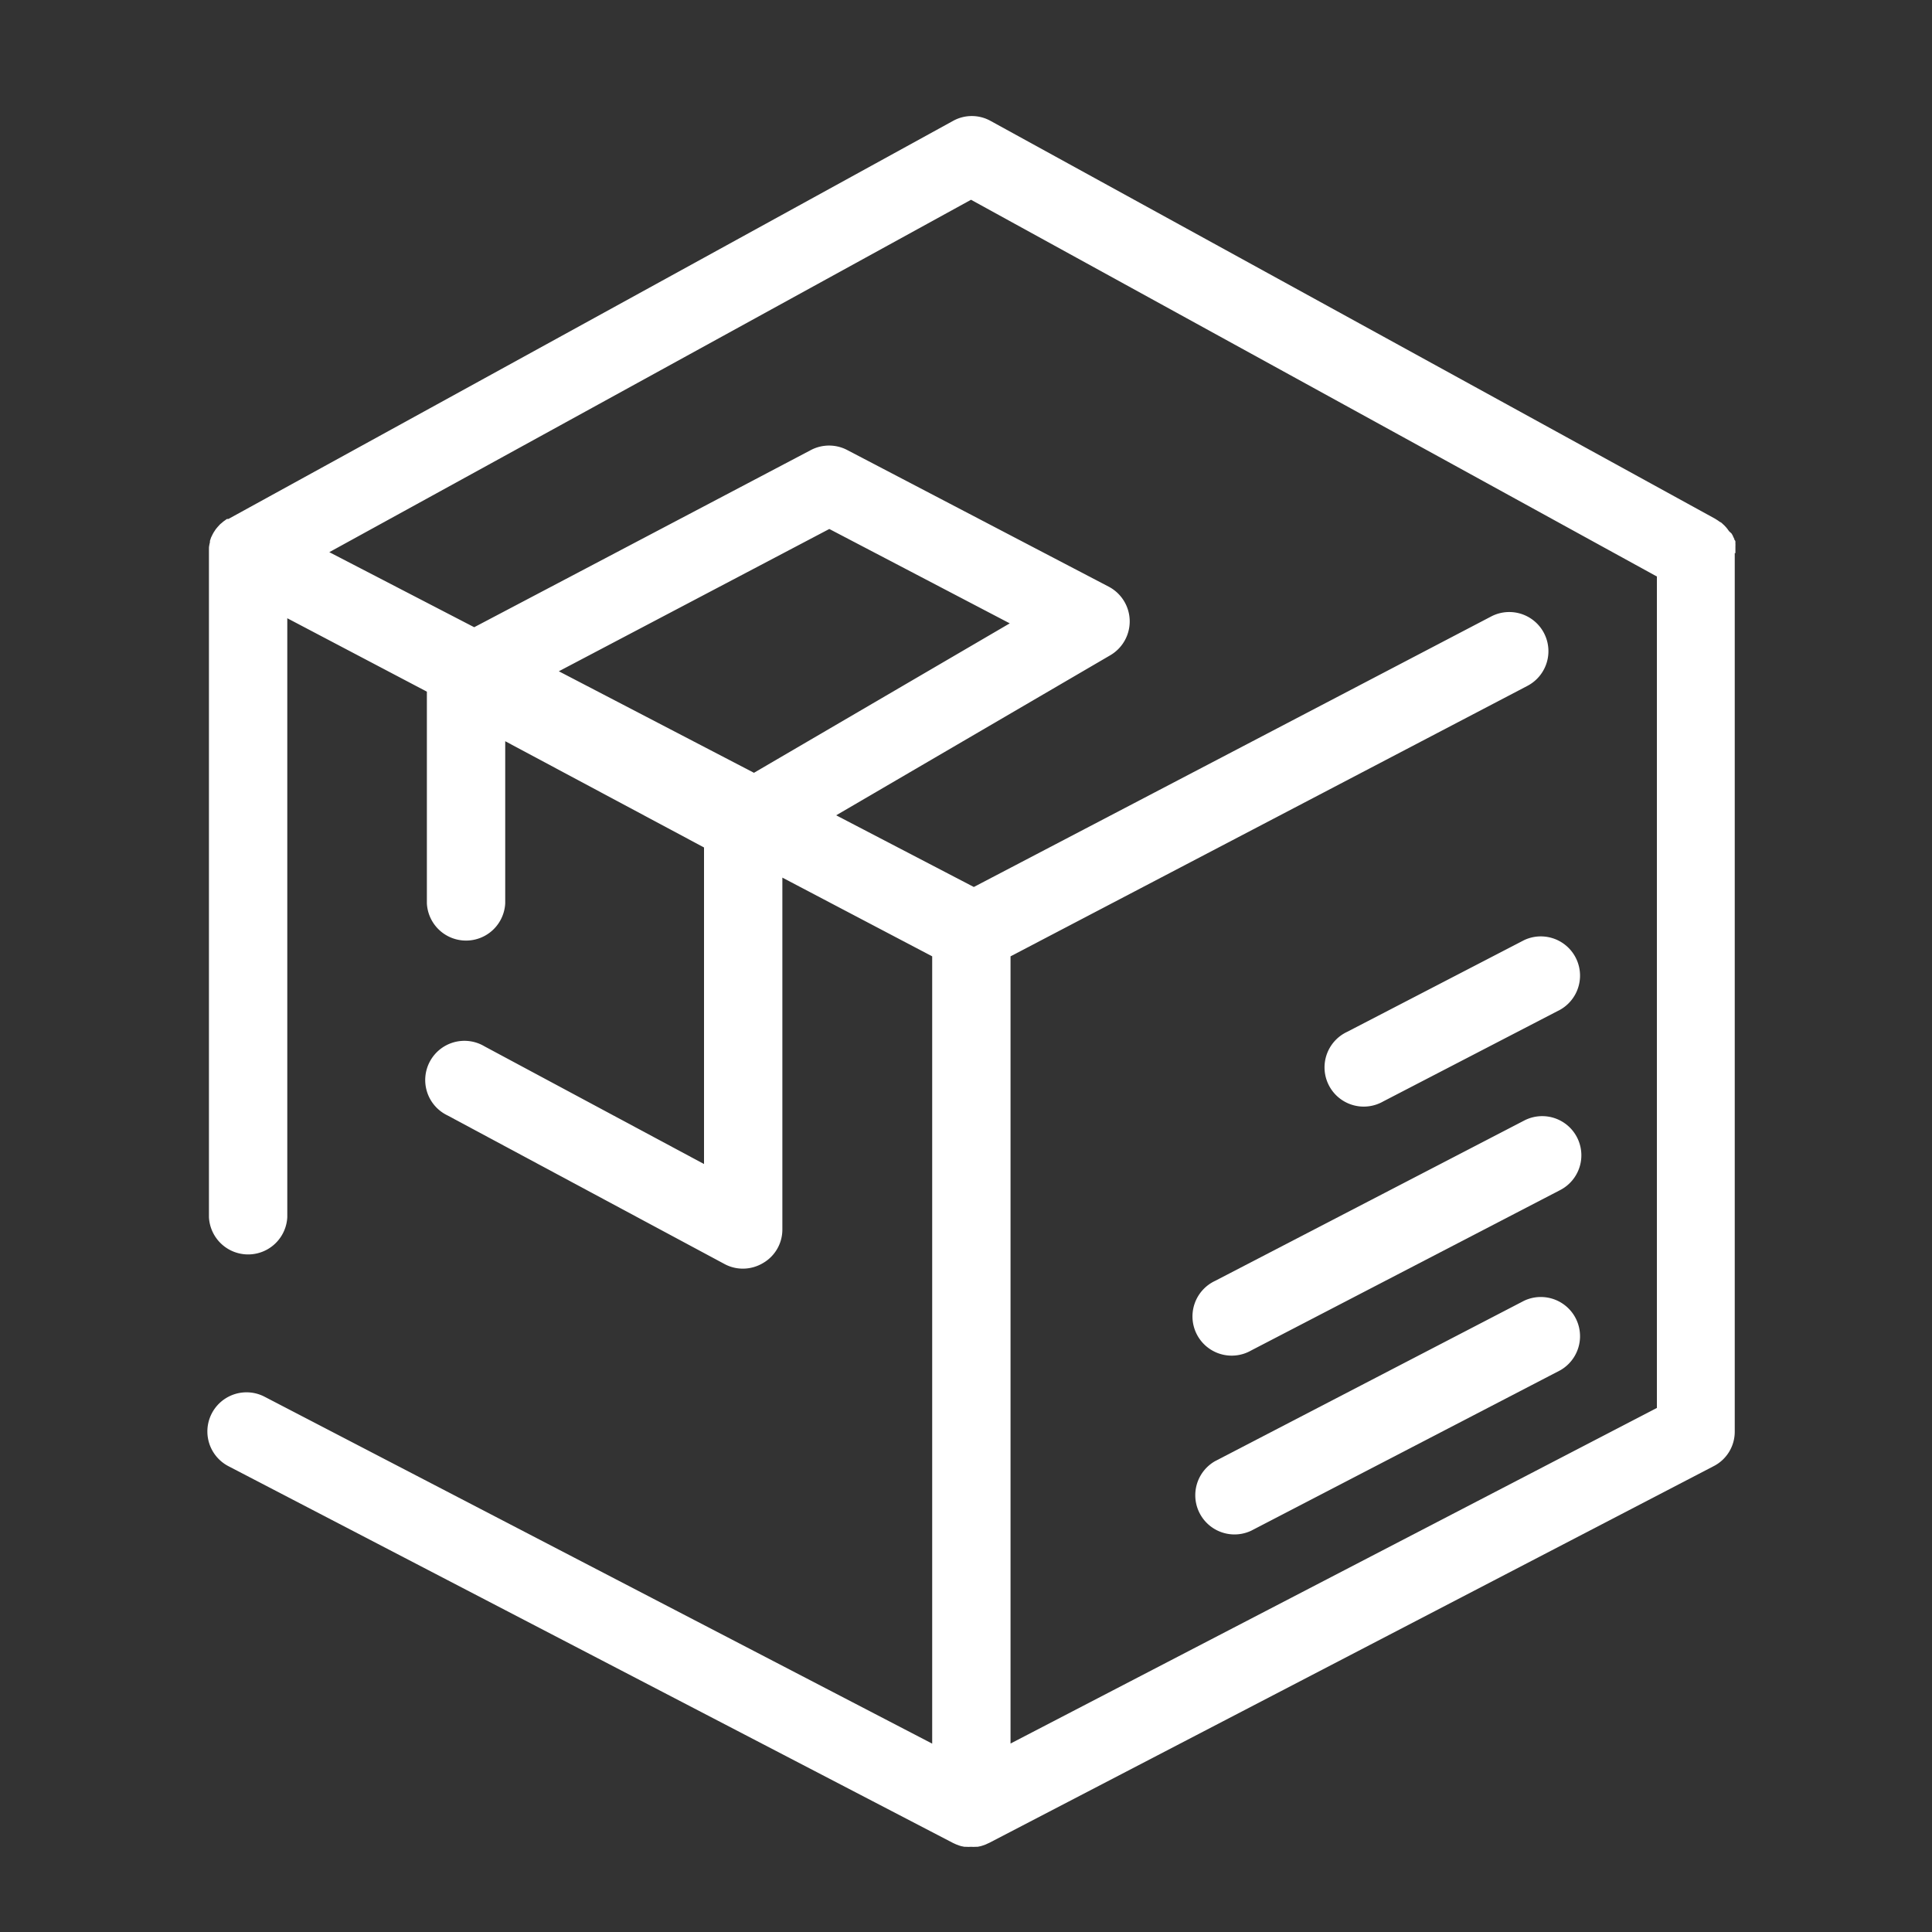 <svg id="Laag_1" data-name="Laag 1" xmlns="http://www.w3.org/2000/svg" viewBox="0 0 200 200"><rect x="0" y="0" width="200" height="200" fill="#333333" stroke="none"/><defs><style>.cls-1{fill:#fff;}</style></defs><title>voorraad</title><path class="cls-1" d="M179.65,57.26h0v0c0-.12,0-.24,0-.36l0-.18,0-.21a1.74,1.74,0,0,0,0-.22.83.83,0,0,1,0-.15c0-.08,0-.16-.08-.24s0-.09-.05-.14l-.1-.2a1.11,1.11,0,0,0-.07-.16l-.1-.17L179,55a1.47,1.47,0,0,0-.1-.13,1.33,1.33,0,0,0-.14-.19l-.09-.11-.17-.18-.11-.1-.18-.17L178,54l-.15-.11-.3-.19,0,0h0l0,0-75-41.18a4,4,0,0,0-3.9,0l-75,41.2-.07,0-.08,0a1.77,1.77,0,0,0-.17.12l-.2.14-.22.19a1.37,1.37,0,0,0-.18.16l-.2.22-.15.18a2.2,2.2,0,0,0-.17.25,1.22,1.22,0,0,0-.12.19,2.64,2.64,0,0,0-.15.29l-.09.18-.12.36a.78.78,0,0,1,0,.14,4.51,4.51,0,0,0-.1.53.49.49,0,0,1,0,.12c0,.13,0,.26,0,.4V126a4.06,4.06,0,0,0,8.11,0V64L44.19,71.6V93.51a4.06,4.06,0,0,0,8.11,0V76.73l20.58,11V120.5L50.16,108.32a4.06,4.06,0,1,0-3.83,7.15L75,130.85a4,4,0,0,0,1.91.48,4.08,4.08,0,0,0,2.08-.58,4,4,0,0,0,2-3.48V90.85L96.5,99V180.5L27.39,144.59a4.05,4.05,0,1,0-3.74,7.19l75,39,.15.07.2.09.3.11.19.06.35.07.16,0a4.53,4.53,0,0,0,.52,0h0a4.36,4.36,0,0,0,.51,0l.17,0,.34-.07.19-.06.31-.11.19-.09.16-.07,75-39a4,4,0,0,0,2.19-3.6V57.26ZM57.85,69.49l28-14.73,18.68,9.77L78.05,80Zm46.76,111V99l53.51-28a4.05,4.05,0,1,0-3.76-7.18l-53.55,28L86.56,84.4l28.38-16.57a4.06,4.06,0,0,0-.17-7.1L87.71,46.59a4.05,4.05,0,0,0-3.77,0L49.09,64.93l-15-7.77,66.43-36.48,71,39v86.07Z"/><path class="cls-1" d="M157.78,134.65l-32,16.61a4.06,4.06,0,0,0,3.74,7.2l32-16.61a4.06,4.06,0,0,0-3.74-7.2Z"/><path class="cls-1" d="M157.78,116l-32,16.6a4.06,4.06,0,1,0,3.74,7.2l32-16.61a4.05,4.05,0,1,0-3.74-7.19Z"/><path class="cls-1" d="M157.78,97.32l-18.33,9.5a4.06,4.06,0,1,0,3.74,7.2l18.33-9.5a4.06,4.06,0,0,0-3.74-7.2Z"/></svg>